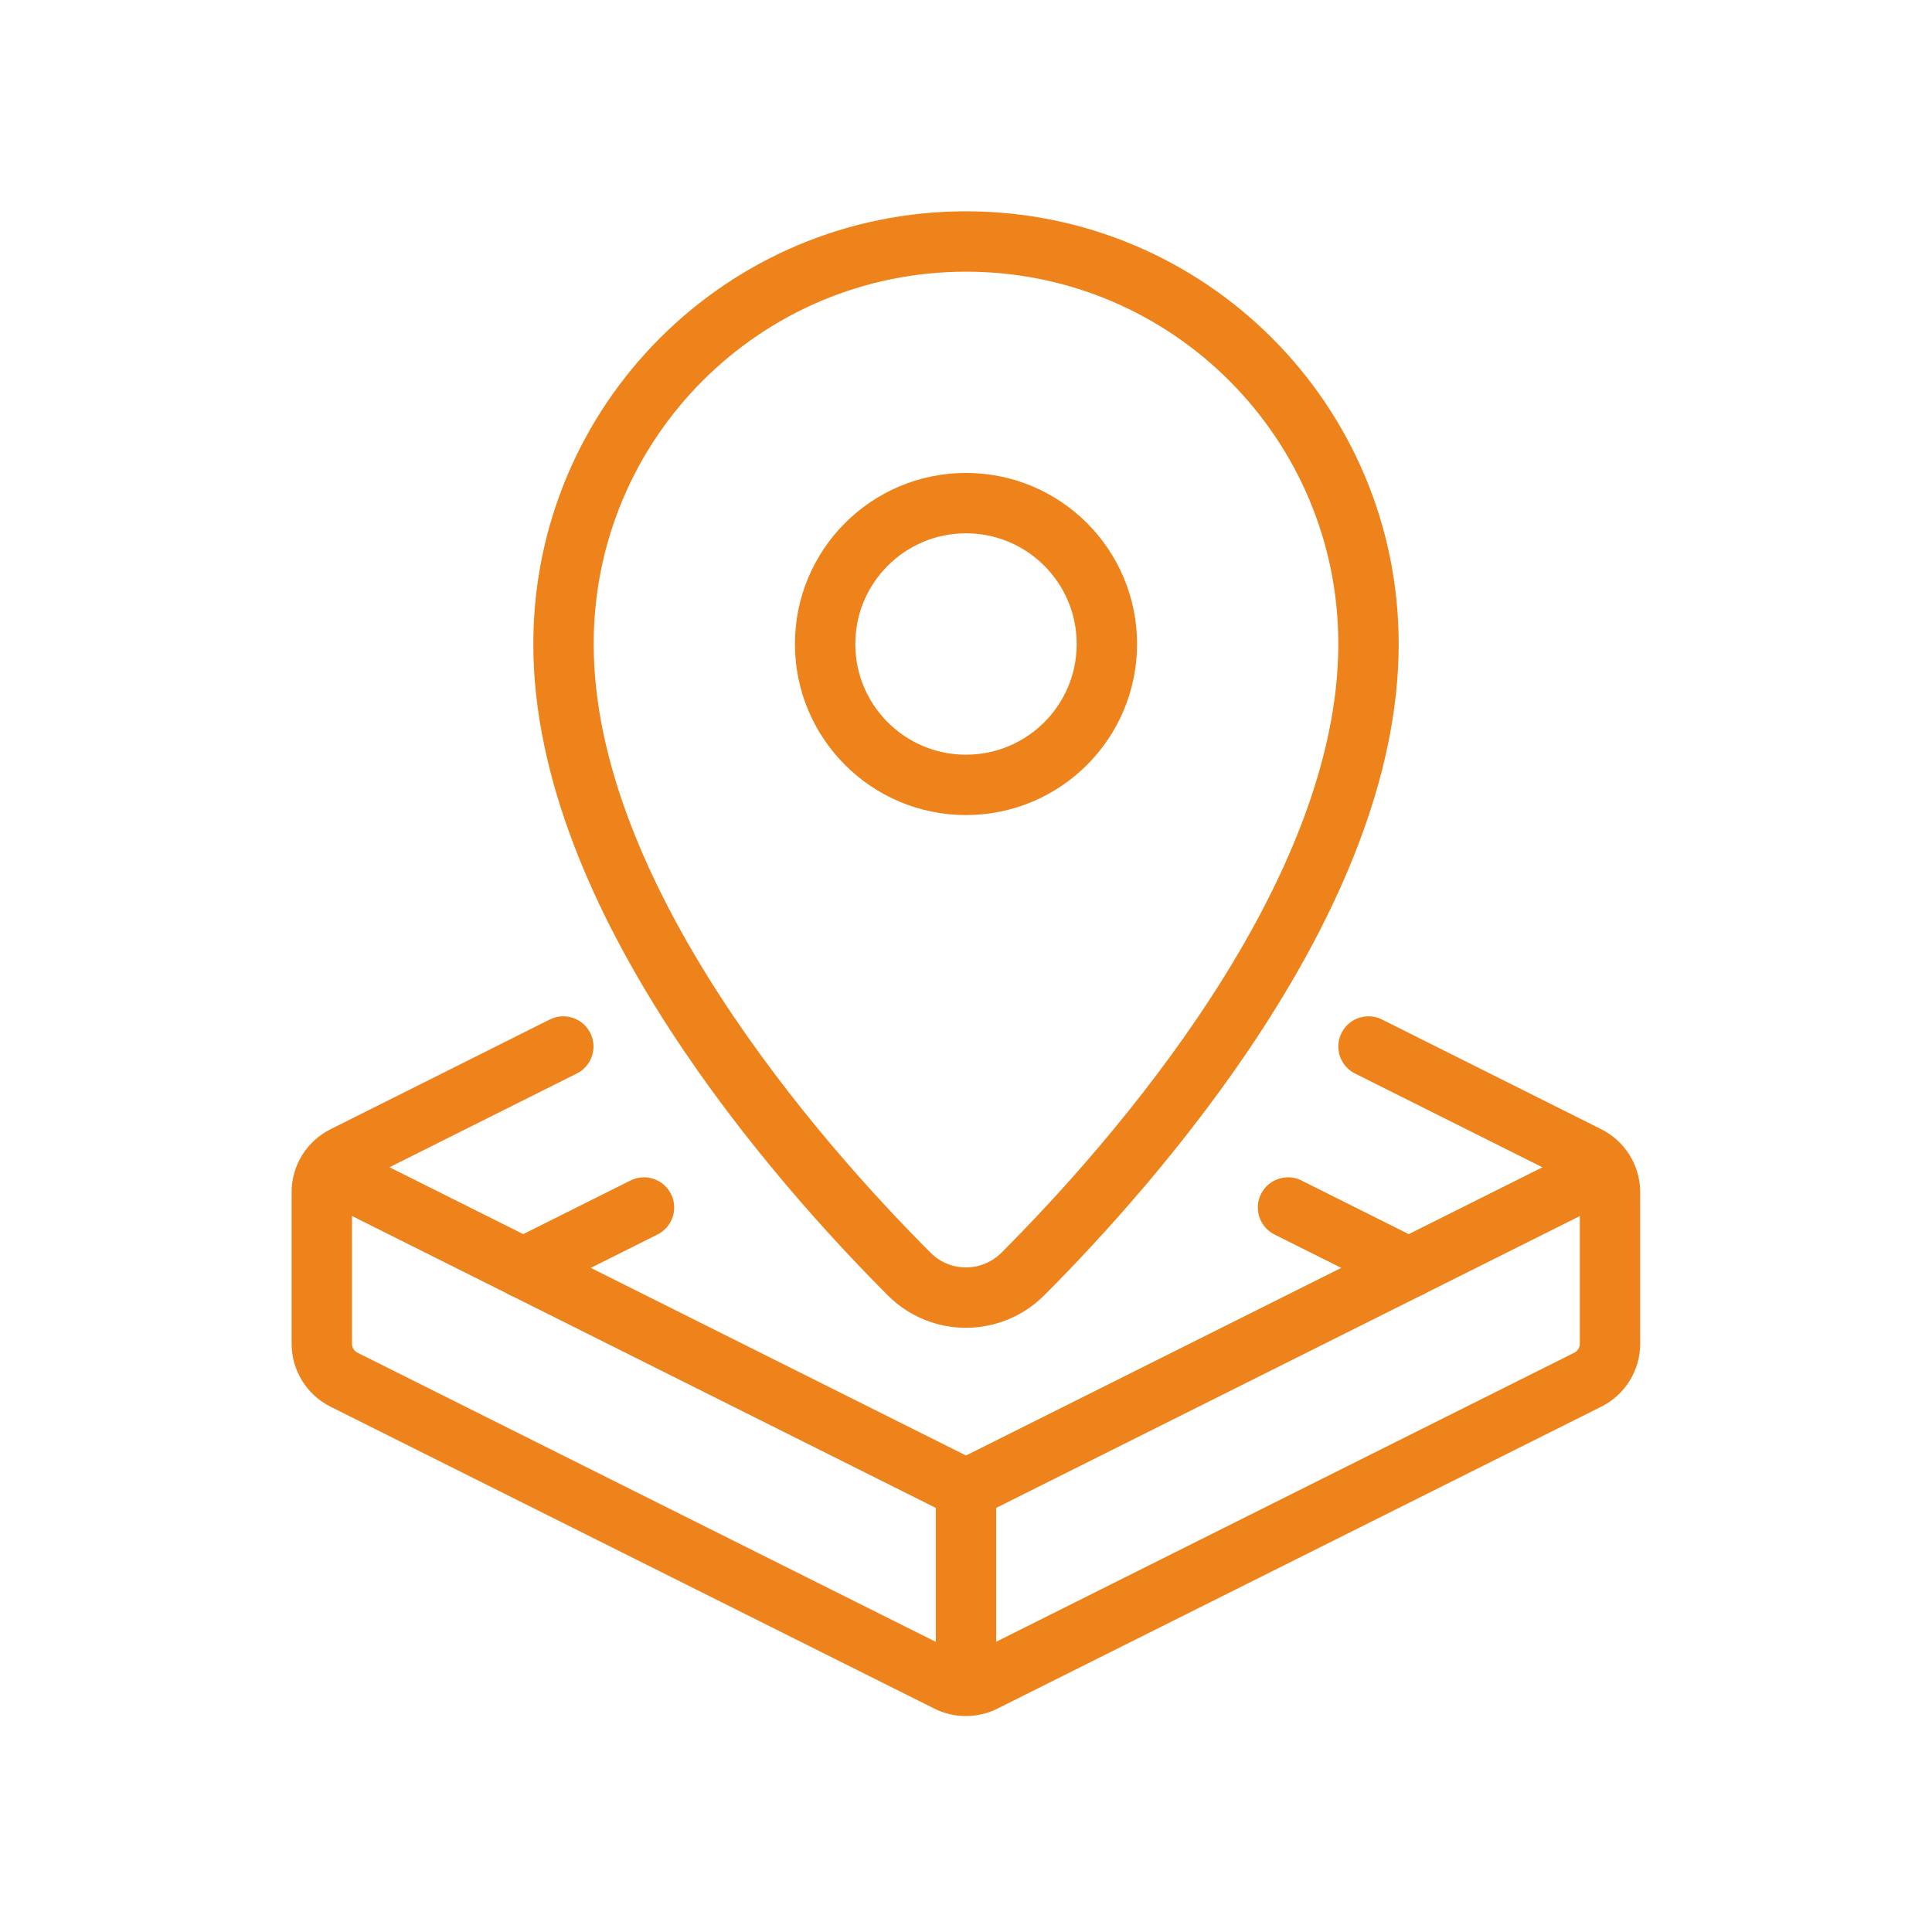 <?xml version="1.0" encoding="UTF-8"?>
<svg xmlns="http://www.w3.org/2000/svg" viewBox="0 0 96 96">
  <defs>
    <style>
      .cls-1 {
        fill: none;
        stroke: #ed831a;
        stroke-linecap: round;
        stroke-linejoin: round;
        stroke-width: 3px;
      }
    </style>
  </defs>
  <line class="cls-1" x1="32" y1="60" x2="26" y2="63"></line>
  <path class="cls-1" d="M68,52l10.89,5.45c.68.34,1.11,1.03,1.11,1.79v7.53c0,.76-.43,1.45-1.11,1.79l-30,15c-.56.28-1.23.28-1.79,0l-30-15c-.68-.34-1.11-1.03-1.11-1.79v-7.53c0-.76.43-1.45,1.11-1.79l10.89-5.45"></path>
  <line class="cls-1" x1="64" y1="60" x2="70" y2="63"></line>
  <path class="cls-1" d="M68,32c0,12.59-11.65,25.77-17.17,31.3-1.57,1.57-4.1,1.57-5.66,0-5.52-5.53-17.17-18.71-17.17-31.3,0-11.05,8.95-20,20-20s20,8.95,20,20Z"></path>
  <circle class="cls-1" cx="48" cy="32" r="7"></circle>
  <polyline class="cls-1" points="18 59 48 74 78 59"></polyline>
  <line class="cls-1" x1="48" y1="74" x2="48" y2="83"></line>
</svg>
